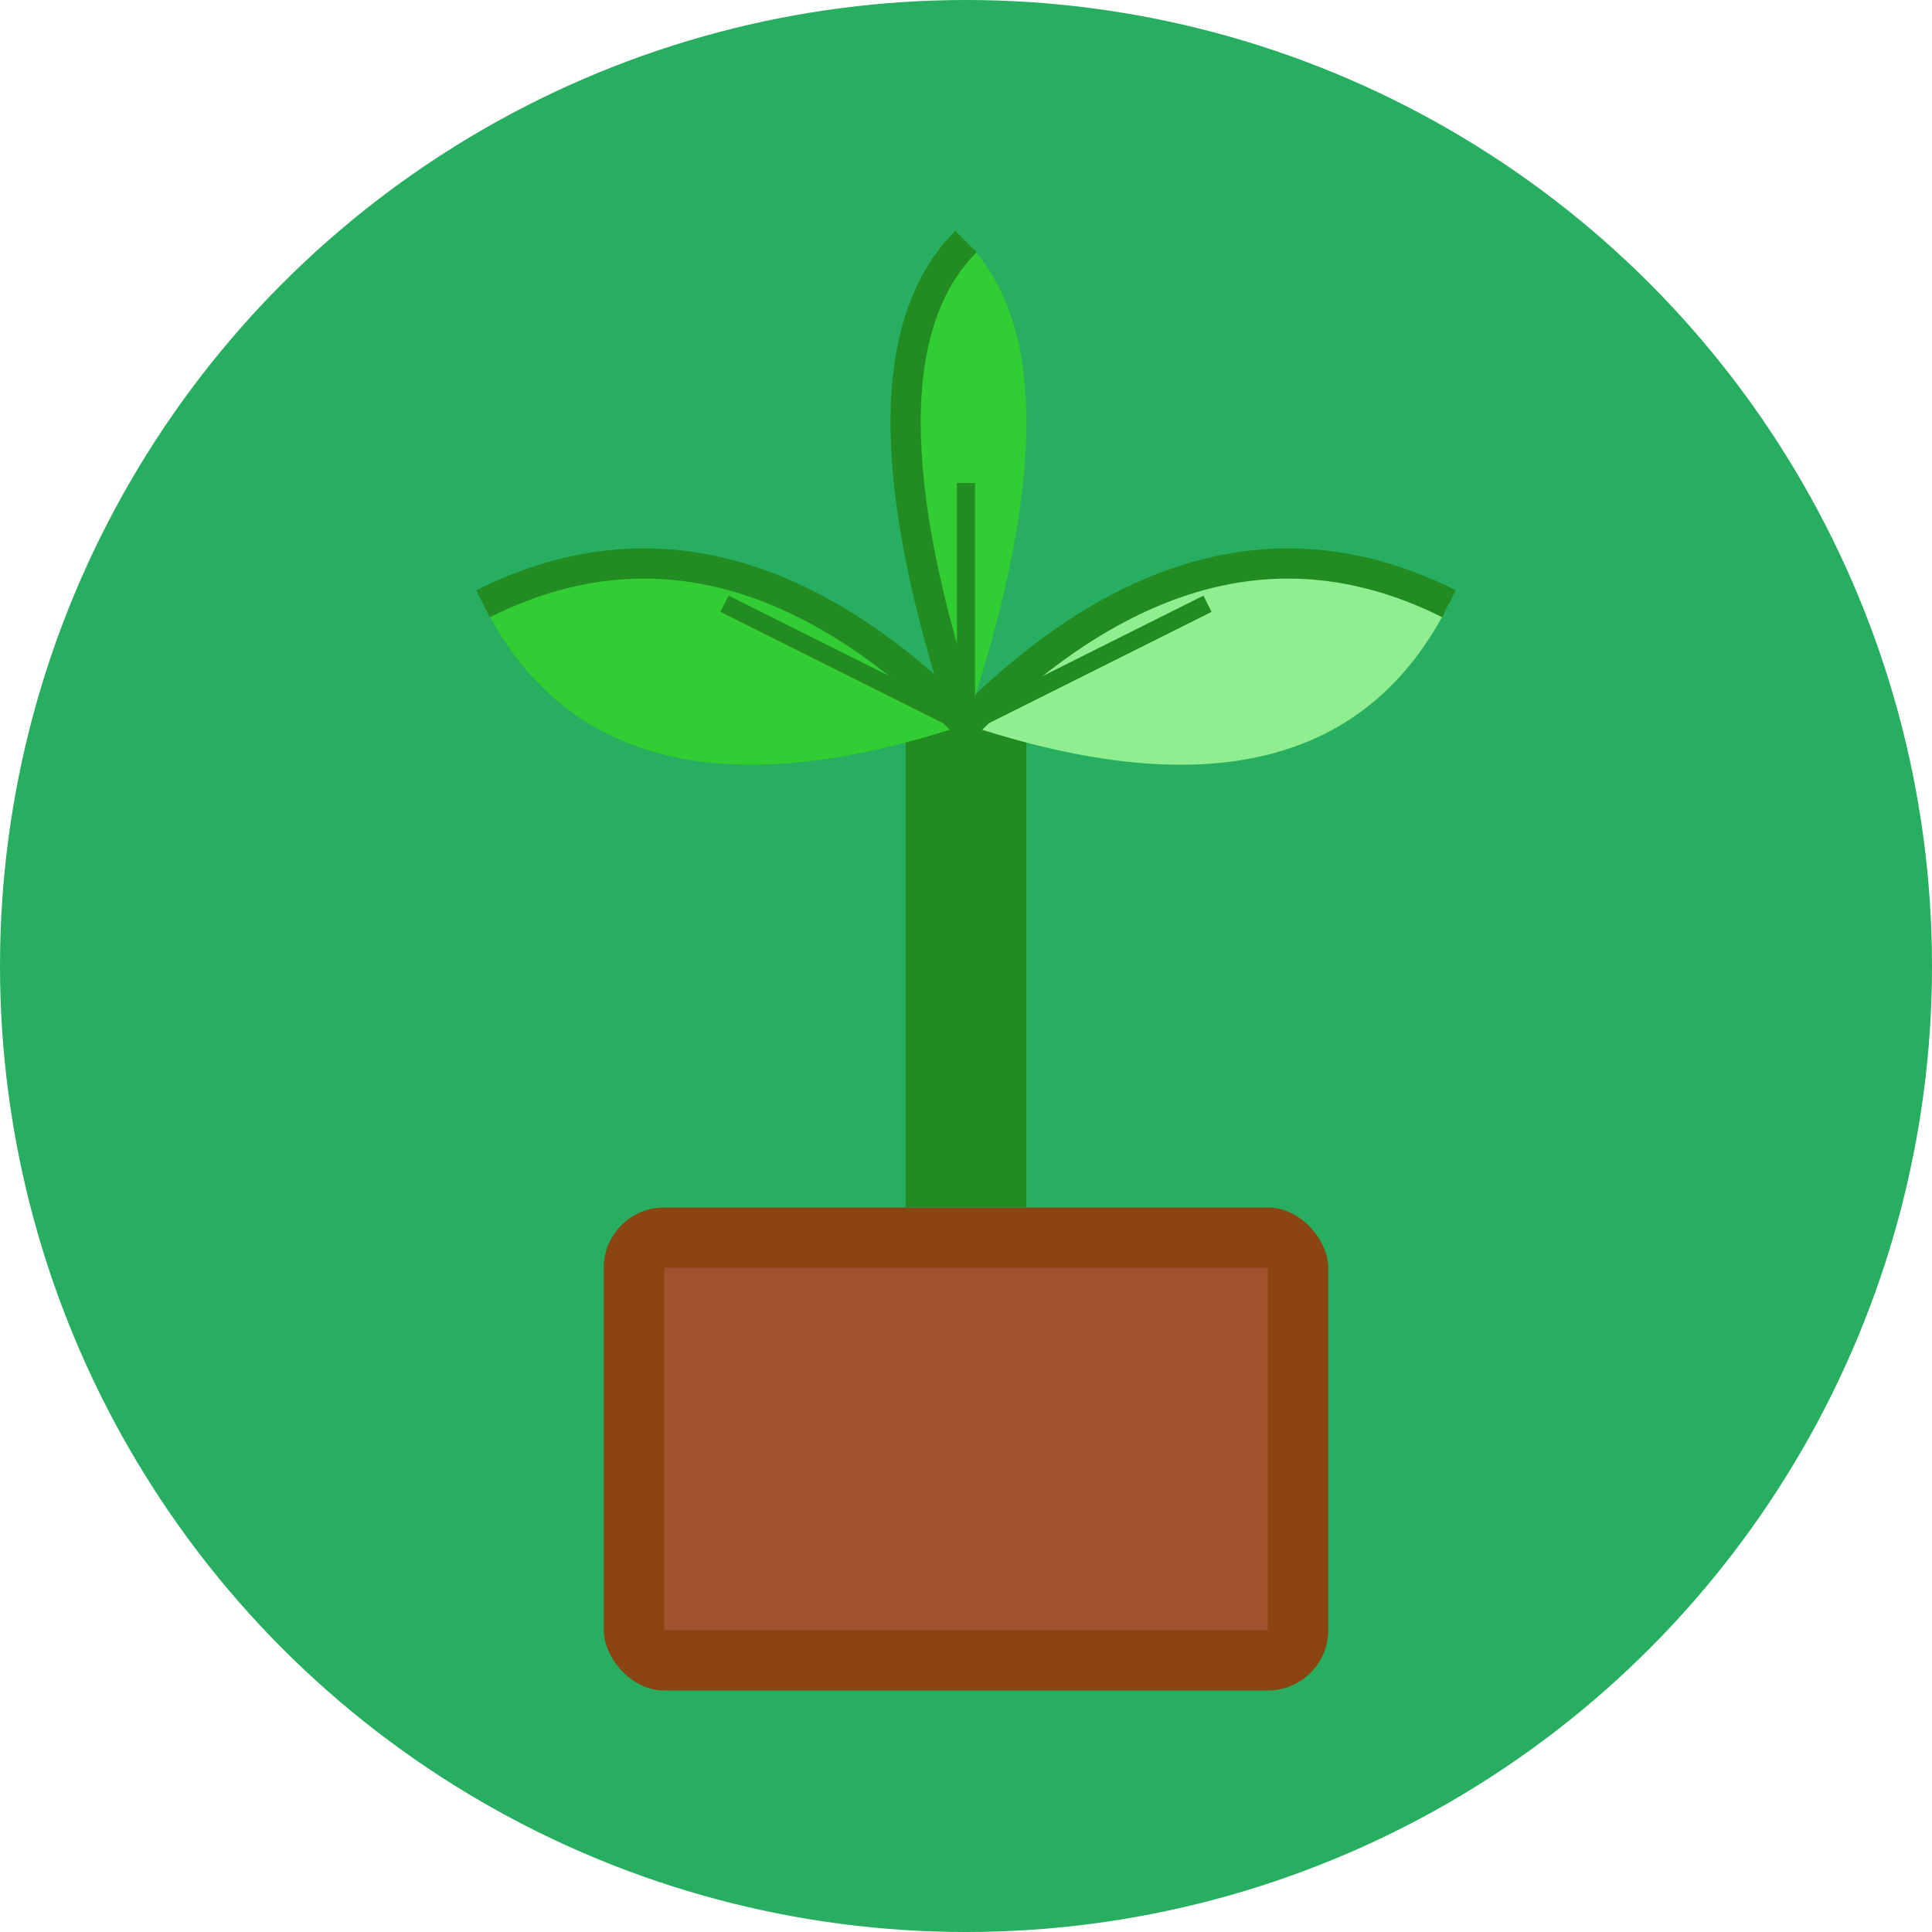 <svg width="32" height="32" viewBox="0 0 32 32" xmlns="http://www.w3.org/2000/svg">
    <!-- Background circle -->
    <circle cx="16" cy="16" r="16" fill="#27ae60"/>
    
    <!-- Plant pot -->
    <rect x="10" y="20" width="12" height="8" rx="1" fill="#8B4513"/>
    <rect x="11" y="21" width="10" height="6" fill="#A0522D"/>
    
    <!-- Main stem -->
    <rect x="15" y="12" width="2" height="8" fill="#228B22"/>
    
    <!-- Large leaf (left) -->
    <path d="M16 12 Q12 8 8 10 Q10 14 16 12" fill="#32CD32"/>
    <path d="M16 12 Q12 8 8 10" stroke="#228B22" stroke-width="0.5" fill="none"/>
    
    <!-- Large leaf (right) -->
    <path d="M16 12 Q20 8 24 10 Q22 14 16 12" fill="#90EE90"/>
    <path d="M16 12 Q20 8 24 10" stroke="#228B22" stroke-width="0.5" fill="none"/>
    
    <!-- Small leaf (top) -->
    <path d="M16 12 Q14 6 16 4 Q18 6 16 12" fill="#32CD32"/>
    <path d="M16 12 Q14 6 16 4" stroke="#228B22" stroke-width="0.5" fill="none"/>
    
    <!-- Leaf veins -->
    <path d="M12 10 Q14 11 16 12" stroke="#228B22" stroke-width="0.3" fill="none"/>
    <path d="M20 10 Q18 11 16 12" stroke="#228B22" stroke-width="0.3" fill="none"/>
    <path d="M16 8 L16 12" stroke="#228B22" stroke-width="0.3" fill="none"/>
</svg>
